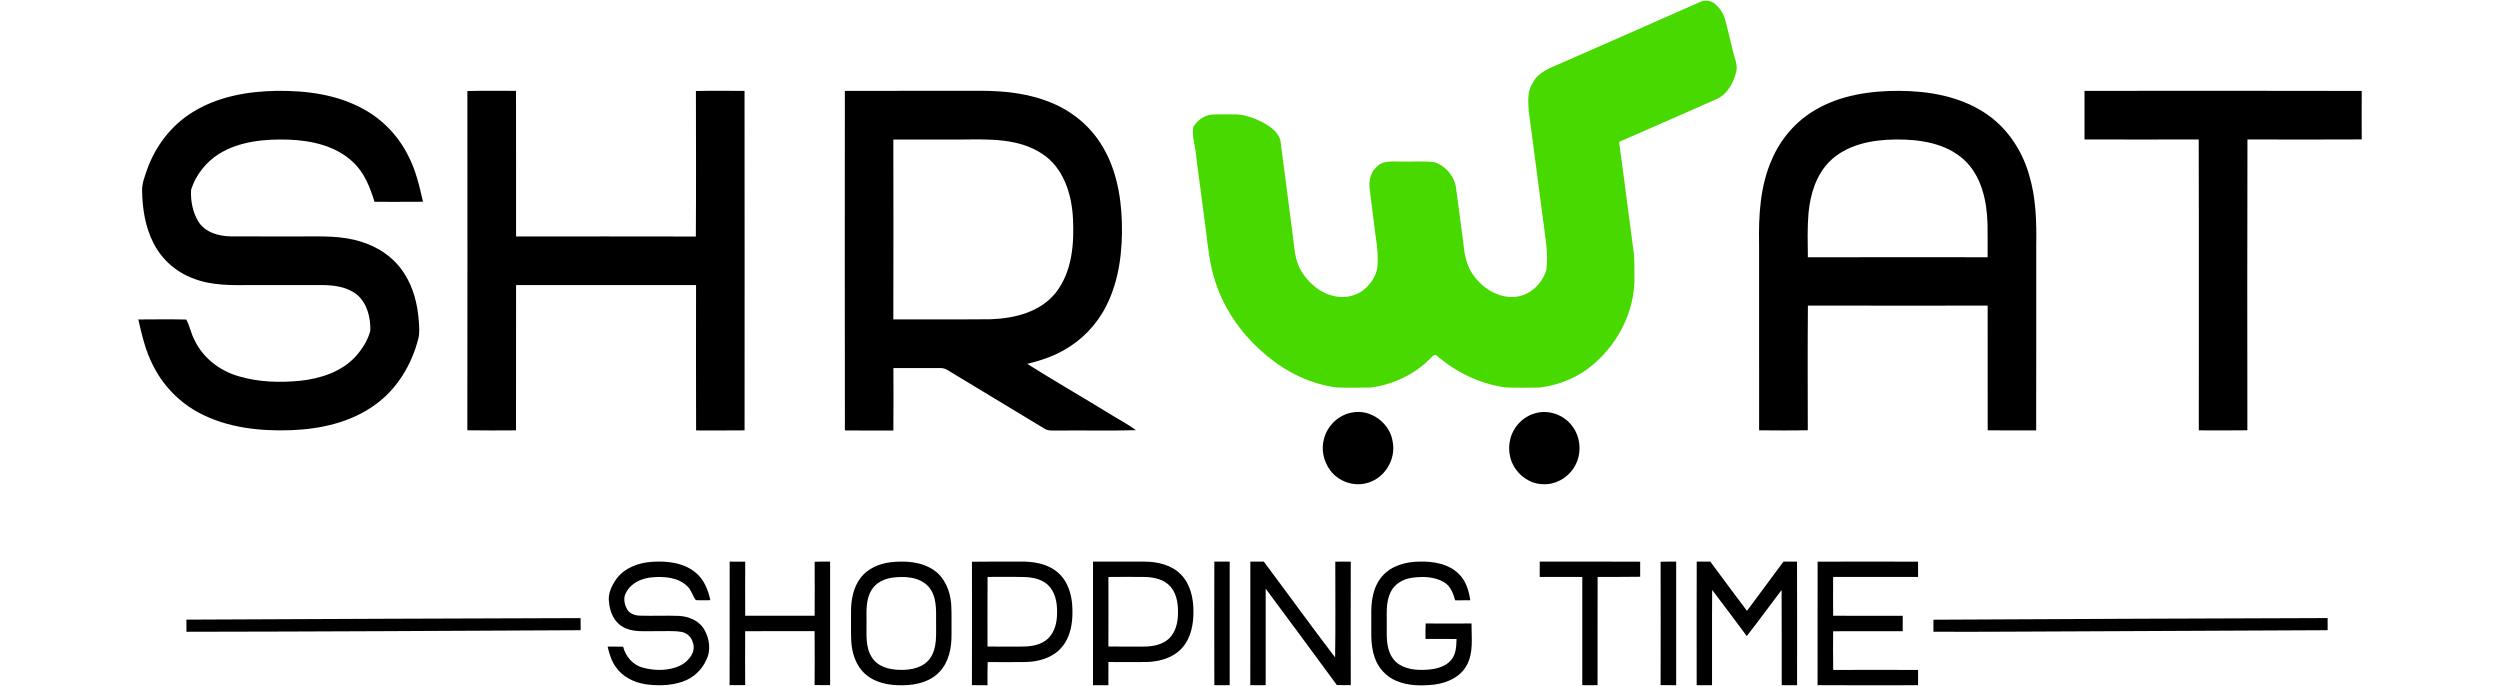 <svg height="686" viewBox="553.2 354.3 5953.4 1836.8" width="2500" xmlns="http://www.w3.org/2000/svg"><path d="m4734.2 359.9c11.3-5.2 25.2-5.6 36 1.4 16.8 11.3 27.9 29.6 33 49 6.9 26.7 13.1 53.7 19.7 80.5 3.9 17.5 12.5 34.5 9.6 52.9-7.2 31.4-24.2 63.9-55.5 76.9-86.1 38.3-172.6 75.8-258.9 113.7 13.1 93.2 24.3 186.6 37.1 279.8 4.5 25.8 3.9 52 4 78 3 97.7-48.2 193-126.1 250.5-37.1 27.1-81.5 43.7-127 49.3-30.6.6-61.2.9-91.8-.2-67.6-9.3-131.7-39.9-183.2-84.3-5.7-7.1-12.8.9-17 5.2-42.5 43.8-100.5 71.7-160.9 79.3-30.6.6-61.3.9-91.9-.2-68.8-9.1-133.6-40.5-186.5-85.1-63.3-52-113.7-121.3-138.3-199.9-14.1-42.3-18.6-86.9-24.1-130.9-8.9-65.8-16.9-131.6-26-197.3-.7-28.2-13.1-55.4-8.5-83.8 10.4-17.9 28.7-31.6 49.6-33.6 18.6-1.2 37.2-.4 55.8-.6 29.2-1.2 57.6 9.1 83.1 22.7 19 10.8 39.3 25 45 47.4 11.2 83.4 21.5 166.9 32.6 250.2 4.7 33.5 5 69.3 23.1 99.1 18.5 30.2 46.7 56 81.4 65.5 29 8.9 62.5 3.7 86.4-15.4 18.6-15.5 33.3-37.2 36.3-61.6 1.6-24.5.4-49.2-3.8-73.4-5.4-44.5-11.9-88.9-17-133.4-2.9-22.4 1.8-46.9 20.1-61.8 17.3-17.7 43.6-12.1 65.8-13 29.1.9 58.5-1.9 87.5 1.7 31.1 10.4 55.6 40 58.3 73 6 47 12.4 93.9 18.7 140.8 2.7 28.2 7.1 57.3 22.5 81.7 24.3 38.7 68.1 68.7 115.3 65.2 40.3-2.7 74.1-35.1 84.9-73 6.1-46.4-4.5-92.4-9.6-138.3-12.7-95.7-24.9-191.5-37.8-287.1-1.5-25.3-4-52.7 11-74.8 14.5-29.1 46.8-40.1 74.6-52.1 124.1-54.5 248.5-108.9 372.5-164z" fill="#48da00"/><path d="m697.7 655.3c67.2-42.2 148-56.6 226.3-57.7 79.2-1 161.2 9.7 231.5 48.4 52 28 94.4 72.7 120.6 125.5 20.1 38.4 29.8 81 39.5 123-43.3.5-86.6.1-129.8.2-12-38.7-27.2-78.2-57.6-106.3-45.7-43.6-110.9-57.9-172.1-60.2-63.8-2-131.5 3.9-186.9 38.2-34.9 22-62.1 56.5-74.6 95.9-1.8 29.4 4.3 60.4 19.8 85.8 18.2 28.6 54 38.6 86.2 39.1 63.7.5 127.3 0 191 .2 52.9-.1 107.1-2.3 158.1 14.1 47.2 14.1 90.3 44 116.4 86.2 24.2 37.8 35.1 82.6 38.3 127 .9 15.3 2.6 30.9-1.3 46-17.6 69.8-57 135.5-116.2 177.7-64.5 46.7-145.1 64.7-223.4 67.7-83.5 3.1-170.2-6-245.2-45.2-54.4-28.1-98.9-74.1-126-128.9-19.9-38.3-29.3-80.6-39.1-122.3 42.8-.2 85.6-.8 128.4.2 9.7 17 12.5 37.3 22.1 54.6 22.3 48 67.5 82.5 117.7 97.1 53.6 16.1 110.6 17.6 165.9 12.2 54.5-5.9 110.9-24.2 148.6-65.8 17.3-19.9 32.5-43.1 38.7-69 .6-34.4-8.4-72.4-35.7-95.6-25.5-20.7-59.7-25.4-91.5-25.8-63.7-.1-127.3 0-191 0-52 .4-105.7 1.9-155.1-17.4-46.3-16.8-85.6-51.3-107.6-95.4-22-43-29.5-91.8-30.3-139.5-.6-19.9 7.2-38.6 13.4-57.1 22.2-62.2 64.3-117.9 120.9-152.9zm736.7-57.3c43.4-1.1 86.8-.5 130.2-.4.4 130 0 259.9.2 389.9 160.5-.1 320.9-.3 481.3.1.9-129.8.4-259.7.2-389.6 43.4-1 86.8-.5 130.2-.3.3 303 .2 605.9.1 908.9-43.3.5-86.6.2-129.8.2-.4-129.7-.3-259.5-.1-389.2-160.6 0-321.3.2-481.9-.1-.2 129.7.1 259.4-.2 389.1-43.4.2-86.8.6-130.3-.2.3-302.8.4-605.6.1-908.4zm1010.7-.3c114.2-.5 228.4 0 342.6-.2 65.5-1 132.3 3.1 194.4 25.8 59.1 20.5 112 59.7 146.2 112.5 41.4 62.8 56.4 139.1 58.5 213.3 2.1 76.7-7 156.2-42.4 225.4-24.9 49.3-64.8 90.6-113 117.5-30.4 17.4-64 28.2-97.8 36.6 70 44.2 141.8 85.5 212.5 128.8 26 16.4 53.5 30.4 78.3 48.7-70 2.1-140.1.2-210.1 1-12-.3-25.3 1.7-35.7-5.7-85.8-51.9-171.8-103.6-257.6-155.6-6.2-3.9-13.2-6.4-20.5-6-41.8 0-83.6.1-125.4.1.2 55.7.4 111.4-.1 167.1-43.3 0-86.6.3-129.8-.2-.3-303.2-.4-606.1-.1-909.1zm129.8 130.2c.4 160.5.3 321.1 0 481.6 86.9-.4 173.7.4 260.6-.4 63.2-2.1 132.4-18.9 173.8-70.4 44.5-56.2 50.2-132.2 46.5-201.2-3.5-64.3-25.5-134.1-81.9-171.1-62.9-42-141.7-39.3-214.1-38.5zm2468.2-79c67.3-39.8 147.2-51.6 224.4-51.3 78.4.3 159.7 14 226.8 56.9 60.3 38 102.6 100.5 121.8 168.5 18.6 61.3 19.9 125.9 19 189.5-.2 164.7.3 329.5-.2 494.2-43.3 0-86.6.3-129.8-.2-.2-111.3 0-222.6-.1-333.9-160.5.1-320.9.3-481.3-.1-1 111.2-.4 222.5-.3 333.8-43.4.9-86.9.5-130.3.2-.2-166 0-332-.1-498-1.5-77.3 2.7-157.2 34.9-228.7 23.5-54.2 64-101.1 115.2-130.9zm36.5 140c-34.9 36.3-49.6 87-54.3 136-3.3 39.3-2.2 78.9-1.7 118.3 160.4-.4 320.9-.2 481.3-.1-.1-30.2.4-60.4-.3-90.5-1.8-61-16.1-127-62.5-170.2-48.8-44.9-118.7-55.1-182.6-54.6s-133.7 13.3-179.9 61.1zm684.7-191.3c247.4-.1 494.8-.5 742.3.2-.3 43.3-.2 86.6 0 129.8-102 .6-204 .3-306 .1-.8 259.6-.3 519.2-.2 778.7-43.3.7-86.6.3-130 .2-.2-259.7.5-519.3-.3-778.9-101.9.3-203.9.2-305.8 0zm-1961.9 861.4c50.3-10.7 102.5 28 109.6 78.3 9.4 47.9-22.8 99.7-70.7 110.8-35.4 9.3-75.3-5.3-96.8-34.7-17.8-24.1-24.9-56.5-16.1-85.4 9.1-34.4 38.8-62.7 74-69zm493.2 1.3c34.3-9.1 72.8 4.3 94.9 32 26.5 32 29 81.1 5.8 115.6-17.6 27.2-49.7 44.7-82.2 42.9-33.2-.8-64.1-21.7-79.2-50.9-15.7-29.4-14.8-66.9 2.4-95.5 12.6-21.6 33.9-38.1 58.3-44.1zm-2462.8 445c21.8-30.6 60-44.5 96.4-46.7 40.7-2.8 85.6 2.3 117.6 30 21.7 18.3 32.3 45.8 38.2 72.8-13 0-26 .8-38.9-.3-9-11.4-11.7-27-22.8-37-24.3-24-61.3-26.7-93.5-24-27.6 2.1-56.7 14.5-70 40.1-9 13.9-5.2 32.1 2.4 45.8 7.2 12.1 21.9 16.7 35.3 16.8 34.4 1 68.8-.7 103.1.6 25.9 1.4 53.1 12.1 67.2 35 14.9 24.8 19.8 57.7 5.7 84-11.8 26.5-34.8 47.3-62.1 56.8-31.8 11.3-66.5 11.8-99.6 7.3-31.3-4.8-62.4-20-80.4-46.9-11.5-15.9-17-35.1-21.5-53.9 13.9-.2 27.7-.2 41.6.3 6.7 26.4 26.4 49.3 53.3 56.2 33.3 8.7 71 8.7 102.2-7 20-11.4 39.9-35 31.4-59.4-3.3-14.7-15.3-26.7-30.2-29.4-23.4-4.1-47.3-1.5-70.8-2.1-28.9-.7-60.2 3.9-86.4-11.3-23.8-13.1-35.4-40.6-37.4-66.6-3.4-22.2 7.1-43.3 19.2-61.1zm303.9-47.2c13.9-.1 27.7-.1 41.6.2-.2 48.2-.3 96.4 0 144.7 62 .2 123.9.2 185.9 0 .3-48.2.3-96.3 0-144.5 13.8-.6 27.6-.6 41.4-.5v330.9c-13.9.1-27.7 0-41.5-.3.4-48.1.4-96.2 0-144.3-62-.1-123.9-.2-185.9.1-.2 48.1-.3 96.2 0 144.3-13.9.3-27.8.3-41.7.2.3-110.3.3-220.5.2-330.8zm429.8 1.8c39.3-4.5 82.5-2.2 116.3 20.5 29.8 20.1 44.3 56.1 47 90.9 1.7 27.5.5 55 .9 82.5.3 34.7-6.8 72.1-31.2 98.4-24.7 27.2-62.8 36.7-98.4 36.9-35.6.9-74.1-5.6-101.5-30.2-25.2-22.2-35.7-56.3-37.5-88.9-1-25.3-.2-50.5-.5-75.8-.3-32.5 5.7-67 26.1-93.3 18.9-24.3 49-37.2 78.8-41zm4.3 41.3c-21.2 3.3-42.6 13.6-54 32.5-16.5 26.3-13.6 58.6-13.7 88.3.4 30.8-3.4 64.3 13.8 91.6 15.6 25.8 47.6 34.2 76 34.3 28.9.8 62-5.5 80-30.4 20.7-28.8 15.9-66.1 16.5-99.5.1-31.4 2-67-19.8-92.4-24.4-27.3-65-29-98.8-24.4zm214.6-42.8c43.2-.8 86.4-.1 129.5-.4 34.9-.5 72.4 5.2 99.7 28.6 28.8 24.1 39.5 63.3 39.8 99.6 1.2 35.7-4.9 74.4-29.4 102.1-23.1 27.1-59.9 37.5-94.3 38.6-34.4.6-68.8.2-103.2.1-.8 20.7-.5 41.4-.5 62.1-13.9.1-27.8 0-41.7-.3.4-110.2.3-220.4.1-330.4zm41.8 40.6c-.4 62.2-.2 124.3-.1 186.5 27.9.1 55.9 0 83.9.1 24.4.3 50.9-1.4 71.5-16.1 20.3-14.3 28.9-39.7 30.4-63.5 1.7-27.3-.6-57.4-18.4-79.5-16.2-19.8-42.7-26.3-67.2-27.1-33.4-.9-66.8-.2-100.1-.4zm282.4-40.9c46.4-.1 92.8-.2 139.1 0 34.8.3 72.1 9.1 96.9 35.1 24.6 25.6 32.8 62.4 32.8 97 .5 34.9-6.4 72.5-30.5 99.2-23.8 26.6-60.7 36.8-95.3 37.5-33.9.4-67.9.1-101.8 0 0 20.7.1 41.4-.1 62.1h-41.2c0-110.4-.1-220.6.1-330.9zm41.2 41.1c.2 62 .2 124.1-.1 186.1 28.7.6 57.4.2 86.1.4 23.4.3 48.4-1.8 68.4-15.3 21-14 30-40 31.5-64.3 1.7-27.7-.6-58.5-19.2-80.6-16.8-19.6-43.7-25.7-68.4-26.3-32.8-.6-65.6-.2-98.3 0zm283.6-41.1c13.7-.1 27.3-.1 41.1 0 0 110.3.1 220.6 0 330.8h-41.1c-.2-110.3-.3-220.5 0-330.8zm96.4 0c12-.1 24-.1 36-.1 63.9 85.3 126.3 171.9 191 256.6 1.4-85.5.3-171 .5-256.4 13.8-.2 27.6-.2 41.4.1-.2 110.2-.3 220.3 0 330.4-12.4.2-24.8.2-37.2-.2-63.1-86.3-127-172-190.6-258 .2 86.1.2 172.2 0 258.4h-41.2c0-110.3 0-220.5.1-330.8zm352.6 39.6c24.5-29 64-39.3 100.6-39.7 37.4-.8 78.8 5.9 106 34.1 18.6 18.3 25.9 44.3 29.7 69.4-13.5.1-26.9.1-40.4.3-5.1-18.6-12.6-38.6-30.2-48.8-25.9-15.1-57.7-15.7-86.6-11.5-23.4 3.3-46.1 16.8-56.3 38.8-14.1 29.1-9.2 62.4-10.1 93.6-.4 29.1-1 61.6 18.1 85.8 18.4 23 50 28.9 77.9 28.3 26.8-.5 57.4-4.6 76-26 13.6-15.5 14.3-37.2 14.8-56.7-27.7-.4-55.4-.2-83.1-.2-.2-13.8-.1-27.7.4-41.4 40.9.3 81.9.3 122.8 0-.3 37.6 6.2 78.2-13.2 112.5-16.9 31.3-52.4 46.8-86.3 51.1-34.4 3.8-70.7 3.7-102.9-10.4-26.6-11.5-47.7-34.6-56.8-62.1-12.9-36.2-8.3-75-9.1-112.5-1-36.6 4.1-76.1 28.7-104.6zm422.3-39.6c89.6 0 179.3-.4 268.9.2-.2 13.4-.2 26.8 0 40.3-38 .8-75.9.2-113.9.4-.4 96.6 0 193.3-.2 289.9h-40.9c-.2-96.6-.2-193.1 0-289.7-38-.4-76 0-114-.2.1-13.7.1-27.3.1-40.9zm323.6.3c13.9-.4 27.8-.4 41.7-.3v330.9c-13.9.1-27.8 0-41.7-.3.3-110.2.2-220.3 0-330.3zm96.7-.4c12.1-.1 24.2 0 36.4.1 32.6 44 65.2 88.1 98.2 131.8 32.7-43.8 65.3-87.7 97.7-131.8 12.1-.2 24.2-.2 36.3-.1.4 110.3.2 220.6.1 330.9h-41.1c-.2-85 .3-169.9-.3-254.9-31.3 41-61.4 82.9-93.3 123.4-30.5-41.4-61.4-82.5-92.6-123.4-.9 85 0 169.9-.4 254.9h-41.1c-.1-110.3-.2-220.5.1-330.9zm323.7.2c89.7-.3 179.3-.2 269 0-.1 13.6-.1 27.2 0 40.8-75.8.3-151.6 0-227.4.1-.3 34.6-.3 69.3 0 103.9 62.1.3 124.2 0 186.3.1-.2 13.8-.2 27.5 0 41.2-62.1.1-124.2-.2-186.3.2-.2 34.5-.5 69.1.2 103.6 75.7-.3 151.4-.3 227.2 0-.1 13.6 0 27.2 0 40.9-89.7.2-179.4.3-269.1-.1.1-110.3.1-220.5.1-330.7zm-4367.6 155.2c351.8-1.4 703.6-3.4 1055.4-4.1 0 10.8.1 21.6.2 32.4-351.8 1.7-703.6 3.8-1055.5 4.2 0-10.9 0-21.7-.1-32.5zm4677.8.2c351.8-1.9 703.6-3.3 1055.4-4.4-.1 10.8-.1 21.7 0 32.5-222.3 1.3-444.7 2.1-667 3.1-129.5.3-259 1.7-388.5 1 .1-10.8.1-21.5.1-32.2z"/></svg>
